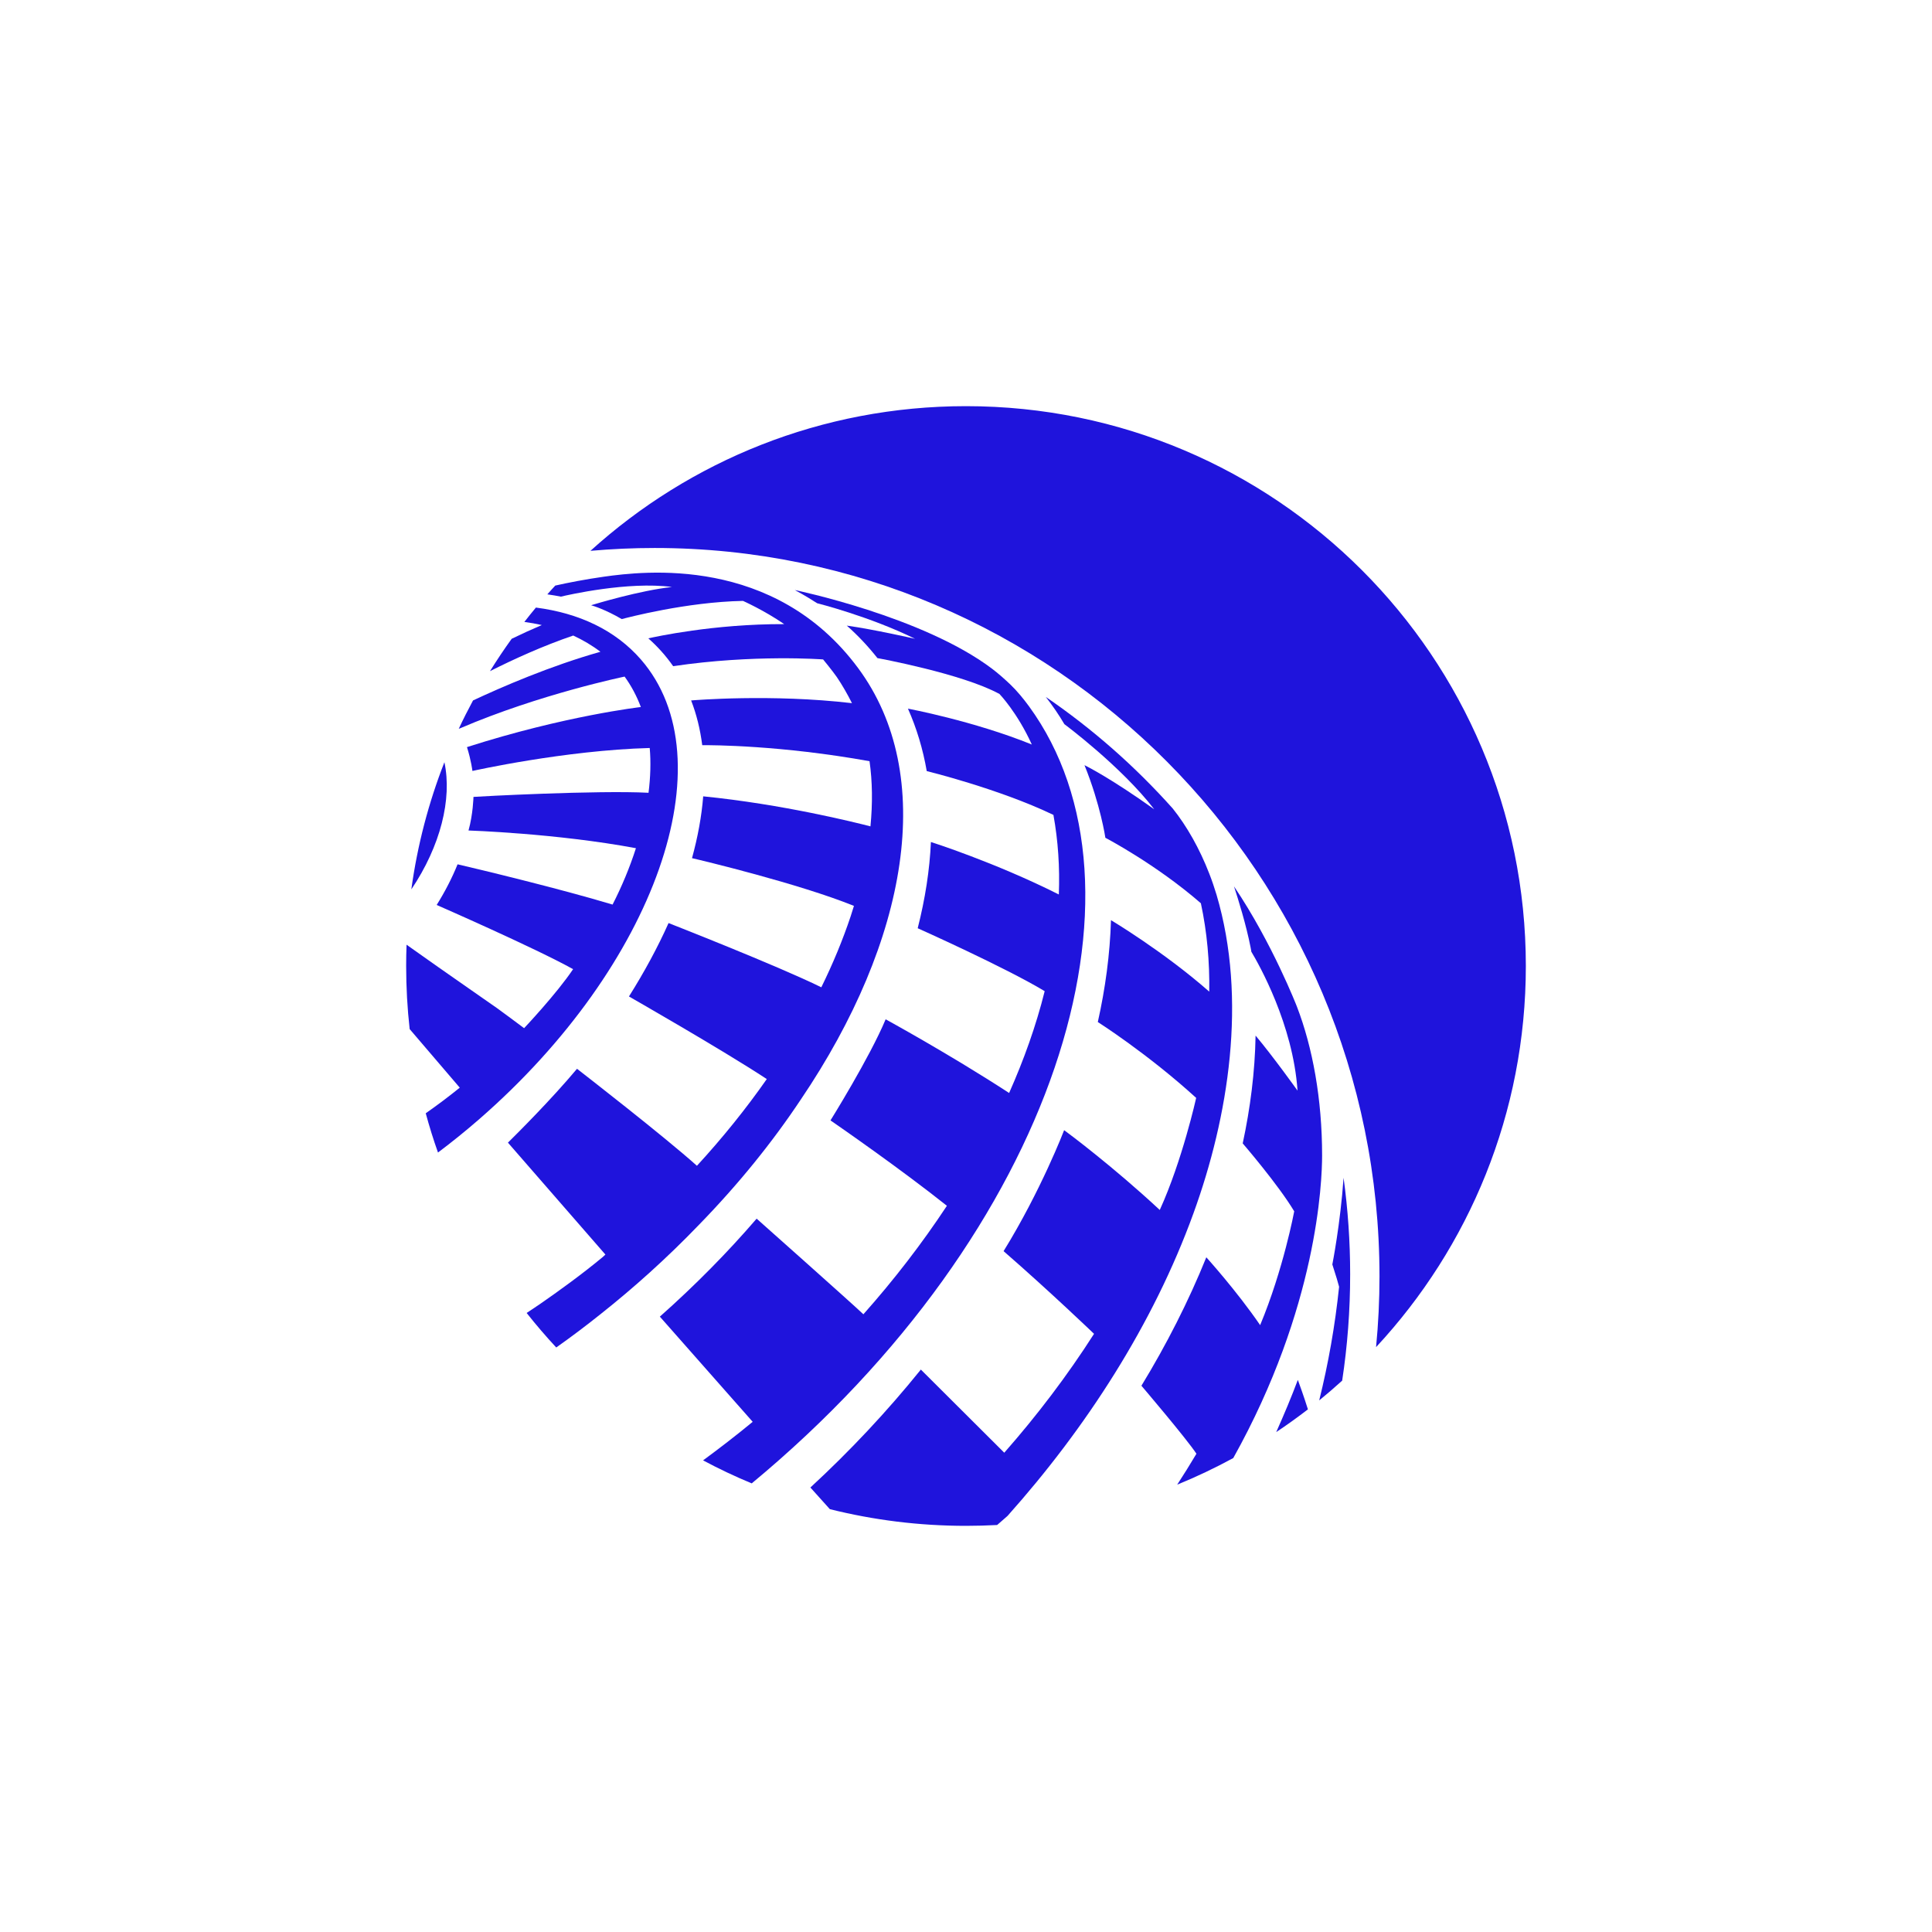 <svg width="44" height="44" viewBox="0 0 44 44" fill="none" xmlns="http://www.w3.org/2000/svg">
<rect width="44" height="44" fill="white"/>
<path d="M31.339 30.68C33.455 28.404 34.75 25.353 34.75 22C34.75 14.958 29.042 9.25 22 9.25C18.709 9.25 15.709 10.497 13.447 12.545C13.931 12.502 14.419 12.48 14.909 12.48C24.012 12.48 31.417 19.923 31.417 29.071C31.417 29.609 31.391 30.146 31.339 30.68Z" fill="#1F14DC"/>
<path d="M30.567 31.443C30.688 30.649 30.749 29.839 30.749 29.02C30.749 28.279 30.698 27.545 30.599 26.823C30.526 27.875 30.343 28.797 30.343 28.797C30.354 28.833 30.367 28.875 30.382 28.921L30.382 28.921C30.423 29.049 30.471 29.201 30.497 29.305C30.405 30.19 30.252 31.054 30.044 31.893C30.222 31.748 30.397 31.598 30.567 31.443Z" fill="#1F14DC"/>
<path d="M29.787 32.097C29.689 31.784 29.594 31.527 29.566 31.45C29.562 31.439 29.559 31.432 29.558 31.429L29.557 31.427C29.415 31.805 29.247 32.209 29.065 32.615C29.312 32.451 29.552 32.278 29.787 32.097Z" fill="#1F14DC"/>
<path d="M28.087 33.206C30.003 29.776 30.11 26.916 30.11 26.314C30.11 25.033 29.895 23.856 29.536 22.924C29.536 22.924 28.975 21.476 28.103 20.186C28.198 20.475 28.38 21.058 28.482 21.58C28.487 21.606 28.491 21.63 28.495 21.652L28.498 21.674C28.67 21.961 29.447 23.329 29.55 24.834V24.838C29.55 24.838 29.002 24.07 28.595 23.585C28.581 24.413 28.474 25.24 28.302 26.04C28.302 26.04 29.113 26.981 29.475 27.587C29.475 27.587 29.228 28.912 28.699 30.179C28.162 29.395 27.473 28.634 27.473 28.634C27.071 29.631 26.561 30.632 25.995 31.559C25.995 31.559 27.023 32.765 27.248 33.108C27.102 33.354 26.957 33.586 26.81 33.812C27.248 33.633 27.674 33.431 28.087 33.206Z" fill="#1F14DC"/>
<path d="M22.709 34.731L22.945 34.525C24.737 32.518 26.265 30.158 27.181 27.63C27.977 25.438 28.41 22.759 27.706 20.378C27.658 20.22 27.605 20.062 27.543 19.903C27.318 19.321 27.027 18.812 26.709 18.414C25.852 17.454 24.881 16.599 23.817 15.872C23.974 16.073 24.117 16.282 24.24 16.492C24.24 16.492 25.536 17.454 26.287 18.431C25.322 17.742 24.777 17.465 24.706 17.43C24.703 17.429 24.701 17.427 24.698 17.425C25.064 18.329 25.174 19.078 25.174 19.08C25.174 19.08 26.319 19.676 27.349 20.571C27.491 21.231 27.55 21.907 27.54 22.584C26.502 21.671 25.302 20.956 25.302 20.956C25.279 21.73 25.173 22.514 25.002 23.276C25.002 23.276 26.137 23.997 27.242 25.004C27.242 25.004 26.925 26.433 26.413 27.556C25.351 26.568 24.318 25.798 24.235 25.739C24.235 25.739 23.709 27.113 22.856 28.494C23.918 29.419 24.916 30.377 24.916 30.377C24.307 31.33 23.617 32.237 22.872 33.084V33.085L20.972 31.191C20.2 32.148 19.355 33.048 18.456 33.877L18.899 34.37C19.892 34.618 20.93 34.75 22 34.75C22.238 34.75 22.474 34.743 22.709 34.731Z" fill="#1F14DC"/>
<path d="M17.12 33.783C24.075 28.022 26.45 20.216 23.433 16.083C23.309 15.915 23.17 15.743 23.011 15.59C22.872 15.458 22.735 15.337 22.591 15.228C21.01 14.036 18.102 13.438 18.102 13.438C18.336 13.563 18.537 13.691 18.595 13.729C18.606 13.736 18.612 13.739 18.612 13.739C18.625 13.742 19.799 14.037 20.84 14.548C20.84 14.548 19.892 14.332 19.285 14.248C19.537 14.47 19.774 14.723 19.983 14.988C19.983 14.988 21.914 15.34 22.762 15.805C22.762 15.805 23.167 16.223 23.499 16.956C22.175 16.419 20.678 16.139 20.678 16.139C20.876 16.585 21.02 17.063 21.106 17.561C21.106 17.561 22.753 17.964 23.991 18.559C24.098 19.147 24.138 19.756 24.114 20.371C22.652 19.636 21.201 19.176 21.201 19.176C21.173 19.81 21.071 20.468 20.9 21.14C20.9 21.14 22.896 22.032 23.792 22.573C23.594 23.367 23.315 24.143 22.982 24.892C21.616 24.003 20.17 23.214 20.17 23.214C19.806 24.086 18.914 25.516 18.914 25.516L18.915 25.517L18.922 25.522L18.935 25.531L18.935 25.531C19.118 25.658 20.493 26.609 21.565 27.461C20.997 28.322 20.36 29.148 19.663 29.932C19.424 29.702 17.232 27.754 17.232 27.754C16.57 28.523 15.834 29.27 15.027 29.986H15.028L17.141 32.38V32.382C16.754 32.701 16.368 32.997 16.012 33.259C16.371 33.451 16.741 33.626 17.12 33.783Z" fill="#1F14DC"/>
<path d="M12.668 30.688C13.015 30.443 13.356 30.186 13.689 29.919C14.415 29.343 15.175 28.668 15.926 27.886C16.817 26.971 17.592 26.012 18.239 25.039C20.688 21.419 21.345 17.644 19.54 15.211C17.634 12.643 14.649 13.009 13.759 13.133C13.327 13.194 12.941 13.27 12.646 13.336C12.585 13.402 12.524 13.468 12.465 13.536C12.575 13.552 12.682 13.569 12.774 13.588C12.932 13.55 14.303 13.237 15.301 13.368H15.304C14.571 13.448 13.571 13.751 13.468 13.782C13.466 13.782 13.466 13.782 13.465 13.784C13.466 13.784 13.467 13.784 13.468 13.786C13.505 13.795 13.791 13.883 14.161 14.1L14.162 14.099C14.279 14.068 15.631 13.71 16.921 13.685C16.921 13.685 17.399 13.897 17.86 14.214C16.248 14.208 14.905 14.507 14.775 14.536C14.77 14.537 14.767 14.538 14.765 14.538C14.962 14.712 15.156 14.922 15.331 15.172C17.165 14.898 18.746 15.018 18.746 15.018C18.746 15.018 18.962 15.281 19.059 15.421C19.181 15.6 19.306 15.82 19.403 16.014C17.566 15.8 15.807 15.947 15.742 15.952L15.74 15.952C15.864 16.271 15.947 16.612 15.993 16.971C16.2 16.969 17.785 16.972 19.803 17.336C19.869 17.8 19.875 18.296 19.824 18.82C19.481 18.731 17.823 18.316 16.015 18.136C15.979 18.589 15.893 19.059 15.76 19.544C15.963 19.59 18.196 20.124 19.448 20.631C19.424 20.71 19.399 20.789 19.373 20.869C19.193 21.407 18.97 21.946 18.705 22.485C17.697 21.989 15.226 21.022 15.226 21.022C14.979 21.575 14.676 22.134 14.324 22.694C14.324 22.694 16.443 23.904 17.463 24.575C16.991 25.25 16.459 25.911 15.872 26.55C15.132 25.886 13.281 24.449 13.141 24.341C12.545 25.052 11.792 25.801 11.568 26.023L13.788 28.572C13.768 28.591 13.747 28.61 13.726 28.629C13.245 29.028 12.726 29.402 12.29 29.704C12.185 29.775 12.085 29.842 11.994 29.902C12.208 30.173 12.433 30.435 12.668 30.688Z" fill="#1F14DC"/>
<path d="M12.205 13.837C12.116 13.944 12.028 14.053 11.942 14.164C12.078 14.182 12.21 14.206 12.339 14.235C12.1 14.337 11.87 14.442 11.653 14.548C11.48 14.788 11.316 15.033 11.159 15.285C11.697 15.014 12.363 14.71 13.055 14.474C13.275 14.576 13.49 14.702 13.674 14.844C12.534 15.165 11.422 15.648 10.773 15.952C10.659 16.164 10.55 16.379 10.448 16.597C10.453 16.595 10.458 16.594 10.462 16.592C10.468 16.59 10.473 16.588 10.477 16.587C12.294 15.807 14.225 15.409 14.225 15.409C14.375 15.616 14.499 15.847 14.595 16.102C14.595 16.102 12.862 16.3 10.635 17.015C10.732 17.323 10.759 17.556 10.759 17.558C10.759 17.558 12.86 17.087 14.797 17.035C14.825 17.347 14.815 17.696 14.77 18.055C13.622 17.994 10.89 18.139 10.783 18.149C10.783 18.149 10.774 18.543 10.67 18.914C10.67 18.914 12.668 18.978 14.483 19.317C14.343 19.753 14.165 20.182 13.951 20.601C12.741 20.237 10.904 19.796 10.421 19.684C10.294 19.998 10.133 20.309 9.945 20.61C9.945 20.61 12.189 21.591 13.05 22.071H13.052V22.072C12.677 22.632 11.936 23.416 11.936 23.416C11.722 23.255 11.518 23.105 11.327 22.965C11.115 22.817 10.904 22.669 10.692 22.522C10.213 22.188 9.734 21.854 9.259 21.515C9.253 21.676 9.25 21.837 9.25 22C9.25 22.486 9.277 22.965 9.33 23.437L10.471 24.771C10.215 24.978 9.956 25.172 9.696 25.354C9.778 25.657 9.871 25.955 9.975 26.248C10.293 26.009 10.609 25.754 10.919 25.484C14.934 21.985 16.581 17.299 14.595 15.018C14.013 14.35 13.186 13.963 12.205 13.837Z" fill="#1F14DC"/>
<path d="M9.368 20.255C10.032 19.268 10.3 18.195 10.121 17.359C9.762 18.277 9.506 19.247 9.368 20.255Z" fill="#1F14DC"/>
</svg>
